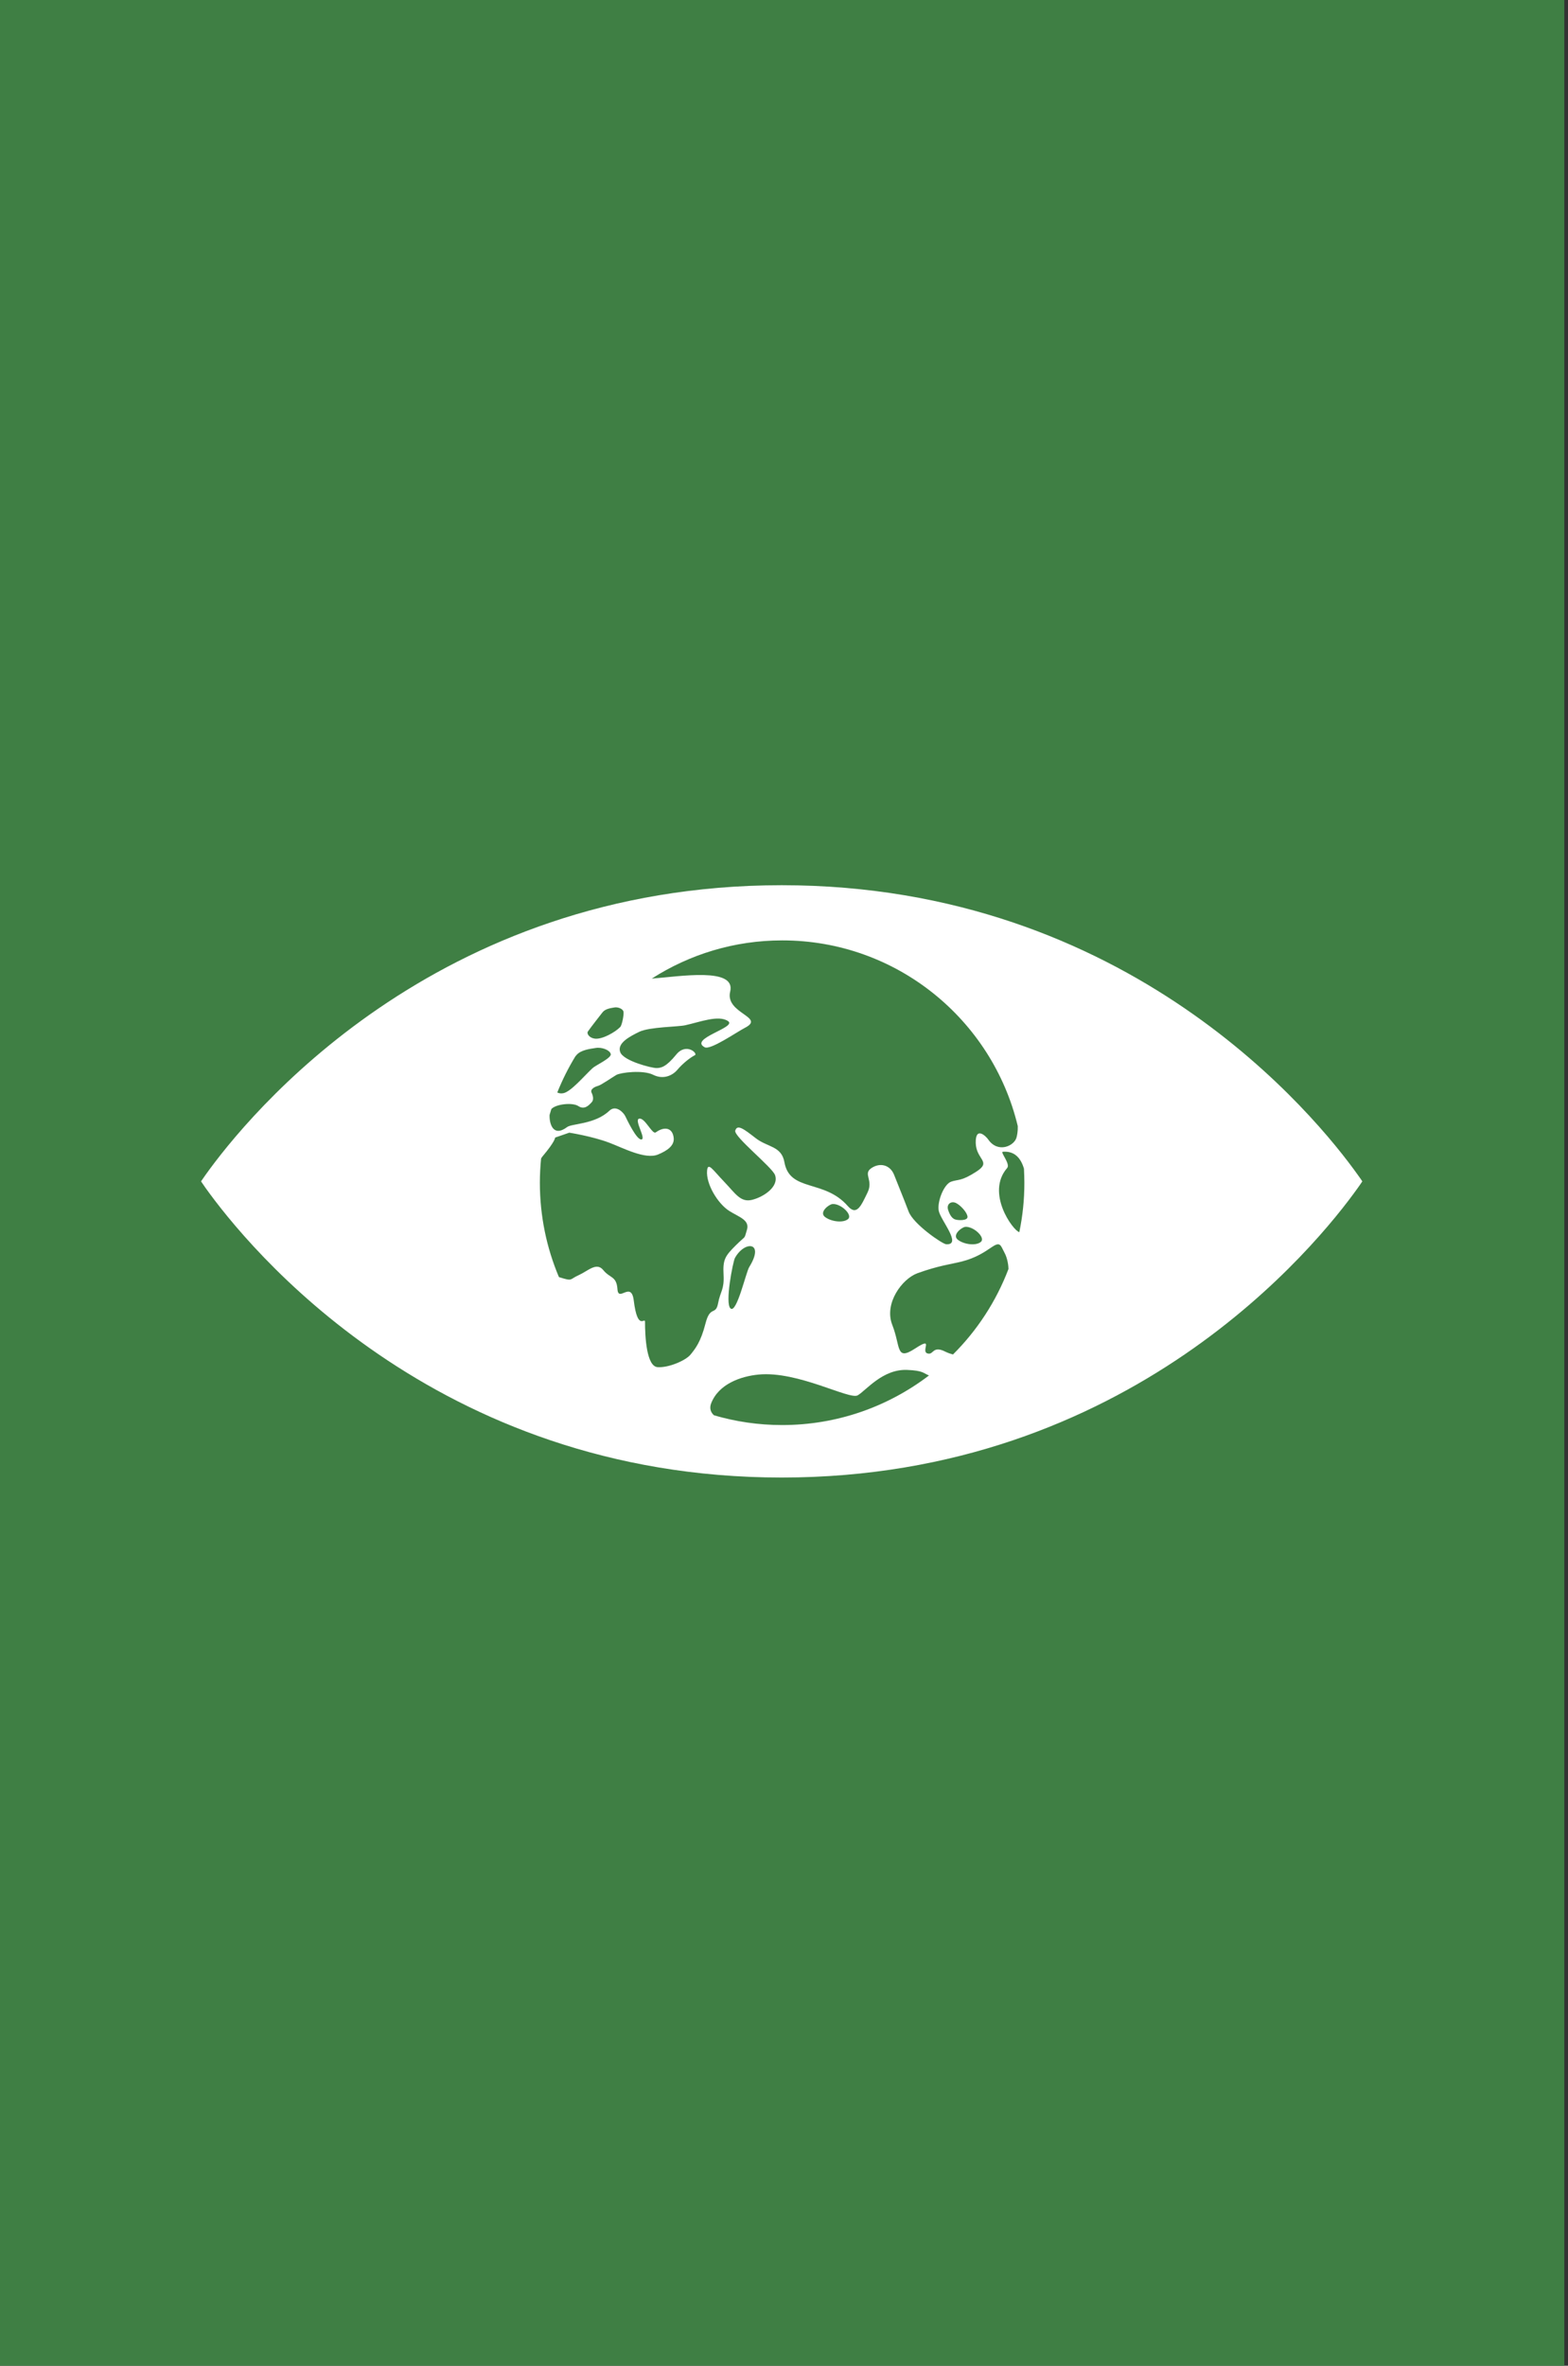 <?xml version="1.0" encoding="UTF-8"?> <svg xmlns="http://www.w3.org/2000/svg" xmlns:xlink="http://www.w3.org/1999/xlink" width="425px" height="641px" viewBox="0 0 425 641" version="1.1"><rect x="0" y="0" width="425" height="641" fill="#333333" stroke="none"/><title>Klimaatactie</title><g id="Klimaatactie" stroke="none" stroke-width="1" fill="none" fill-rule="evenodd"><g id="SDG-icon-NL-13" transform="translate(-1, 0)" fill-rule="nonzero"><g id="Background" fill="#3F7F44"><rect id="Rectangle" x="0" y="0" width="425" height="641"></rect></g><path d="M369.03,318.34 C357.82,302.62 307.12,239.85 212.88,239.85 C118.62,239.85 67.94,302.62 56.71,318.34 C56.23,319.01 55.82,319.59 55.49,320.09 C55.83,320.6 56.24,321.18 56.71,321.86 C67.94,337.57 118.62,400.34 212.88,400.34 C307.12,400.34 357.82,337.57 369.03,321.86 C369.52,321.18 369.92,320.6 370.25,320.09 C369.93,319.6 369.52,319.01 369.03,318.34 M160.31,279.54 C161.16,278.29 163.98,274.73 164.32,274.28 C165.05,273.35 166.49,273.15 167.5,272.98 C168.5,272.79 169.83,273.35 169.99,274.1 C170.16,274.85 169.6,277.77 169.11,278.27 C167.73,279.7 164.13,281.73 162.15,281.41 C160.62,281.18 160.02,280 160.31,279.54 M156.94,286.24 C157.09,286.06 157.22,285.92 157.28,285.84 C158.47,284.49 160.82,284.2 162.46,283.95 C164.09,283.67 166.27,284.49 166.54,285.58 C166.82,286.66 162.44,288.64 161.64,289.39 C159.37,291.48 155.82,295.73 153.75,296.19 C153.07,296.34 152.51,296.24 152.05,296.01 C153.42,292.6 155.05,289.33 156.94,286.24 M192.22,358.6 C190.94,363.62 189.46,365.43 188.18,367.01 C186.91,368.61 182.21,370.65 179.23,370.43 C176.24,370.21 175.83,362.24 175.83,358.14 C175.83,356.72 173.83,360.92 172.78,352.39 C172.11,346.93 168.61,352.96 168.36,349.32 C168.11,345.69 166.36,346.41 164.52,344.14 C162.69,341.87 160.4,344.36 157.84,345.51 C155.29,346.64 156.34,347.24 152.72,346.1 C152.63,346.07 152.58,346.04 152.49,346.01 C149.17,338.16 147.33,329.52 147.33,320.46 C147.33,318.24 147.45,316.06 147.66,313.91 C147.78,313.69 147.91,313.48 148.07,313.3 C151.54,309.19 151.46,308.23 151.46,308.23 L155.3,306.9 C155.3,306.9 161.43,307.85 166.06,309.59 C169.87,311.02 175.86,314.25 179.35,312.82 C181.87,311.78 183.84,310.4 183.6,308.3 C183.32,305.67 181.24,305.04 178.73,306.82 C177.8,307.47 175.83,302.85 174.28,303.09 C172.73,303.32 176.19,308.52 174.88,308.74 C173.56,308.96 170.92,303.32 170.47,302.41 C170.03,301.5 167.98,299.24 166.15,300.97 C162.28,304.65 155.99,304.42 154.73,305.37 C150.89,308.25 149.87,304.42 149.96,302.1 C150.11,301.57 150.27,301.03 150.44,300.5 C151.69,299.12 156.2,298.66 157.75,299.69 C159.45,300.82 160.67,299.4 161.33,298.71 C162,298.04 161.77,296.95 161.34,296.04 C160.91,295.13 162.19,294.46 163.07,294.23 C163.96,293.99 166.88,291.95 168.05,291.26 C169.23,290.58 175.3,289.85 178.02,291.21 C180.74,292.58 183.23,291.46 184.57,289.89 C186.25,287.9 188.38,286.38 189.33,285.92 C190.28,285.47 186.99,282.4 184.28,285.75 C181.56,289.09 180.18,289.39 178.91,289.39 C177.63,289.39 170.05,287.5 169.12,285.1 C168.2,282.71 171.49,280.92 174.29,279.56 C177.09,278.23 184.74,278.24 186.7,277.8 C190.68,276.93 195.76,274.93 198.33,276.67 C200.88,278.38 187.63,281.4 191.99,283.75 C193.54,284.6 200.54,279.72 202.94,278.47 C208.59,275.56 197.46,274.6 198.91,268.68 C200.54,261.99 185.27,264.58 177.66,265.15 C187.87,258.61 200,254.8 213.02,254.8 C244,254.8 269.94,276.26 276.86,305.11 C276.91,306.54 276.68,307.57 276.54,308.15 C275.95,310.52 271.46,312.55 268.85,308.74 C268.19,307.78 265.37,305.12 265.47,309.67 C265.56,314.22 269.89,314.69 265.69,317.42 C261.5,320.15 260.73,319.49 258.79,320.18 C256.86,320.86 254.98,325.55 255.44,328.06 C255.91,330.57 261.89,337.41 257.45,337.13 C256.41,337.05 248.56,331.7 247.27,328.25 C245.9,324.62 244.41,321.07 243.35,318.34 C242.28,315.61 239.51,314.92 237.16,316.52 C234.83,318.12 237.81,319.71 236.13,323.14 C234.46,326.55 233.25,329.6 230.79,326.78 C224.38,319.44 215.07,323.06 213.61,314.89 C212.82,310.46 209.01,310.88 205.82,308.38 C202.61,305.89 200.83,304.53 200.29,306.34 C199.81,307.93 210.33,316.26 211.07,318.39 C212.19,321.56 207.92,324.36 204.8,325.11 C201.69,325.85 200.32,323.36 197.26,320.17 C194.2,316.99 192.86,314.71 192.65,317.21 C192.34,320.82 195.55,326.13 198.67,328.11 C201.33,329.79 204.3,330.55 203.44,333.28 C202.58,336.02 203.42,334.47 200.45,337.41 C197.47,340.37 196.9,341.32 197.12,345.41 C197.33,349.51 196.27,349.75 195.63,353.15 C194.98,356.55 193.5,353.6 192.22,358.6 M262.65,332.42 C264.86,332.24 268.17,335.3 266.88,336.47 C265.59,337.63 262.28,337.21 260.62,335.91 C258.96,334.62 261.66,332.5 262.65,332.42 M259.86,330.4 C259.15,330.14 258.53,329.47 257.99,327.85 C257.46,326.24 258.81,325.32 260.14,325.97 C261.49,326.65 263.24,328.66 263.24,329.74 C263.23,330.81 260.58,330.68 259.86,330.4 M230.88,330.29 C229.58,331.44 226.26,331.02 224.6,329.73 C222.95,328.45 225.65,326.32 226.63,326.24 C228.85,326.03 232.16,329.12 230.88,330.29 M204.07,343.32 C203.17,344.8 200.7,355.84 199.04,354.55 C197.37,353.26 199.71,341.74 200.19,340.87 C202.78,336.12 208.39,336.35 204.07,343.32 M212.99,386.12 C206.57,386.12 200.39,385.19 194.54,383.48 C193.7,382.79 193.22,381.65 193.74,380.27 C195.77,374.97 201.82,372.9 206.6,372.44 C217.25,371.4 231.24,379.35 233.47,378.07 C235.7,376.79 240.2,370.94 246.81,371.18 C251.32,371.35 251.28,372.11 252.8,372.68 C241.75,381.1 227.96,386.12 212.99,386.12 M259.3,367 C258.64,366.82 257.97,366.6 257.24,366.24 C253.66,364.42 254.09,367.33 252.32,366.69 C250.55,366.03 254.31,361.94 249.01,365.4 C243.74,368.85 245.16,364.87 242.86,359.02 C240.54,353.17 245.51,346.5 249.65,344.99 C255.35,342.92 258.9,342.51 261.57,341.84 C269.46,339.87 271.12,335.19 272.56,338.04 C272.83,338.57 273.09,339.08 273.33,339.56 C273.79,340.41 274.32,342.14 274.34,343.84 C271,352.62 265.84,360.5 259.3,367 M277.28,333.86 C275.52,333.38 268.15,323.19 273.98,316.48 C274.95,315.38 272.02,312.13 272.82,312.07 C276.01,311.82 277.7,313.8 278.54,316.65 C278.6,317.91 278.65,319.17 278.65,320.46 C278.66,325.05 278.18,329.53 277.28,333.86" id="Icon_13" fill="#FFFFFF"></path></g></g></svg> 